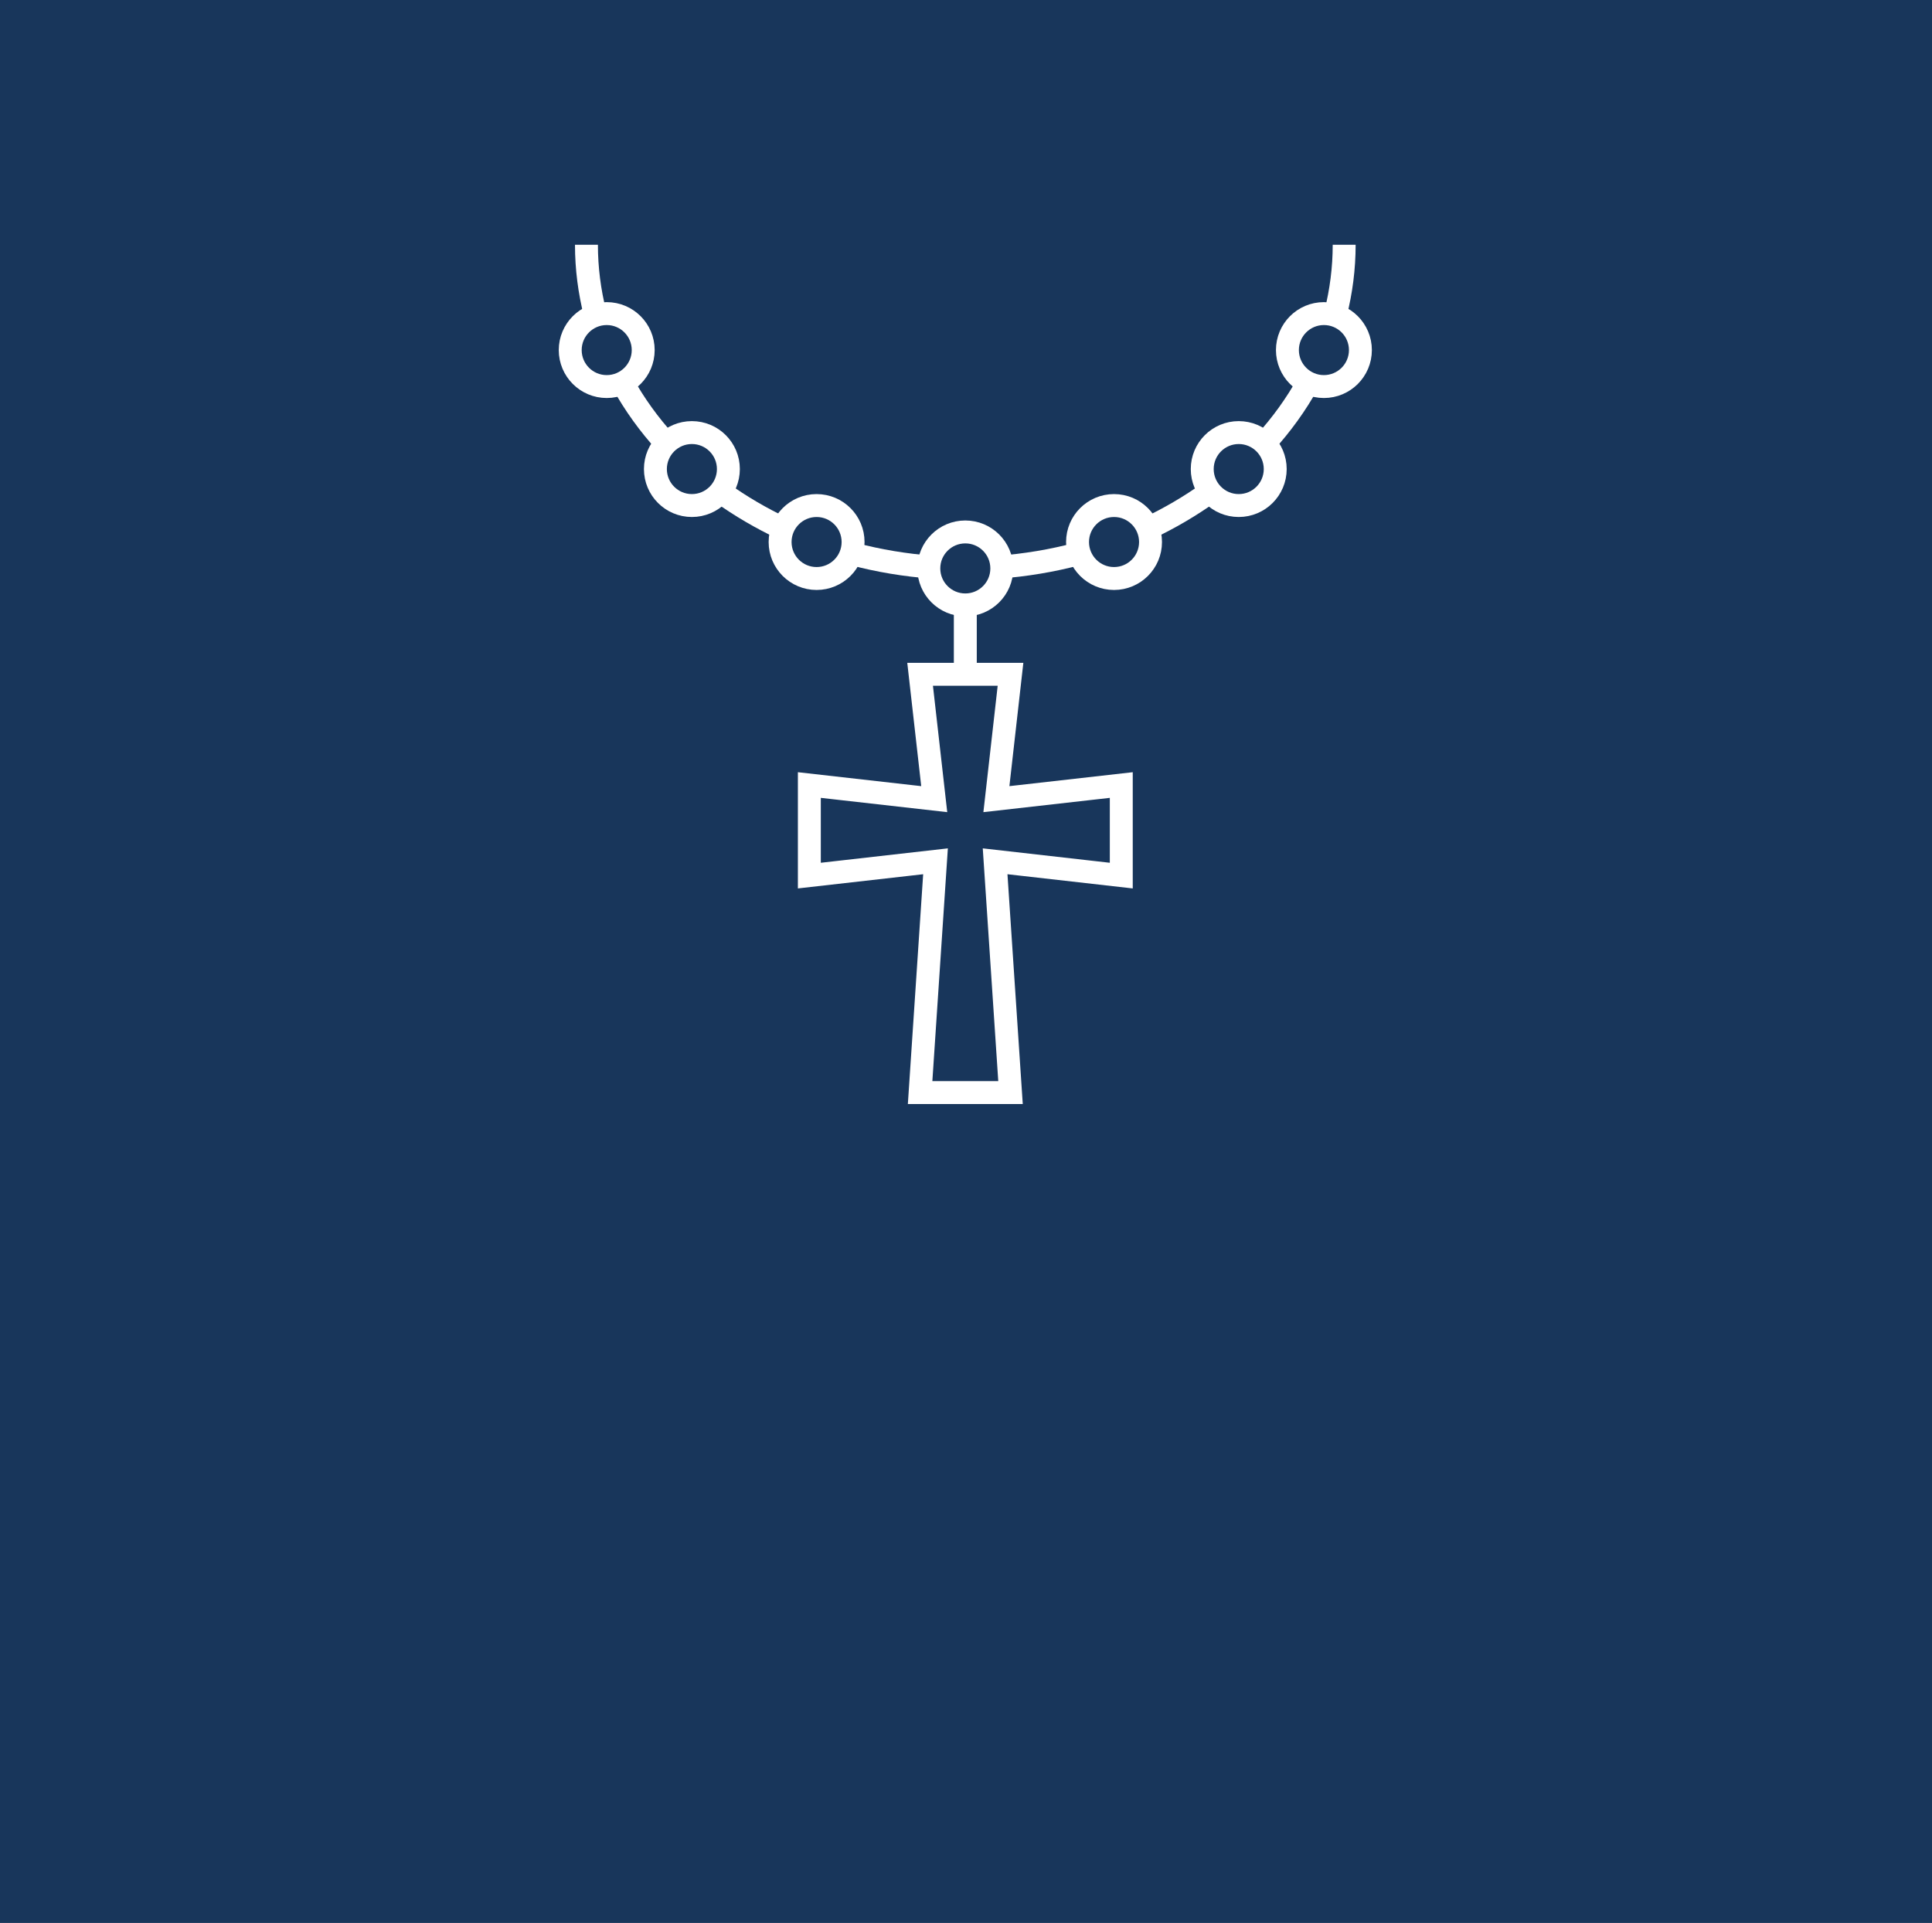 <svg viewBox="0 0 210.71 209.78" xmlns="http://www.w3.org/2000/svg" id="Layer_2">
  <defs>
    <style>
      .cls-1 {
        fill: none;
        stroke: #fff;
        stroke-miterlimit: 10;
        stroke-width: 2.5px;
      }

      .cls-2 {
        fill: #18365b;
      }
    </style>
  </defs>
  <g data-sanitized-data-name="Layer_1" data-name="Layer_1" id="Layer_1-2">
    <rect height="209.78" width="210.71" class="cls-2"></rect>
    <g>
      <path d="M64.9,34.21c-.61-2.42-.94-4.93-.94-7.51" class="cls-1"></path>
      <path d="M72.65,48.36c-1.85-2.03-3.45-4.24-4.75-6.6" class="cls-1"></path>
      <path d="M85.37,57.65c-2.37-1.12-4.6-2.43-6.66-3.9" class="cls-1"></path>
      <path d="M101.73,61.88c-3-.22-5.92-.71-8.7-1.45" class="cls-1"></path>
      <polygon points="122.29 95.52 108.53 93.96 110.21 119.19 100.35 119.19 102.03 93.96 88.27 95.52 88.27 85.64 101.89 87.18 100.35 73.56 110.21 73.56 108.67 87.18 122.29 85.64 122.29 95.52" class="cls-1"></polygon>
      <circle r="3.98" cy="62.01" cx="105.28" class="cls-1"></circle>
      <circle r="3.98" cy="59.13" cx="89.06" class="cls-1"></circle>
      <circle r="3.98" cy="51.17" cx="75.46" class="cls-1"></circle>
      <circle r="3.98" cy="38.19" cx="66.17" class="cls-1"></circle>
      <path d="M145.66,34.21c.61-2.42.94-4.93.94-7.51" class="cls-1"></path>
      <path d="M137.91,48.36c1.85-2.03,3.45-4.24,4.75-6.6" class="cls-1"></path>
      <path d="M125.19,57.65c2.37-1.12,4.6-2.43,6.66-3.9" class="cls-1"></path>
      <path d="M108.83,61.88c3-.22,5.92-.71,8.7-1.45" class="cls-1"></path>
      <circle r="3.98" cy="59.13" cx="121.5" class="cls-1"></circle>
      <circle r="3.98" cy="51.17" cx="135.1" class="cls-1"></circle>
      <circle r="3.98" cy="38.19" cx="144.39" class="cls-1"></circle>
      <line y2="73.56" x2="105.28" y1="65.99" x1="105.28" class="cls-1"></line>
    </g>
  </g>
</svg>